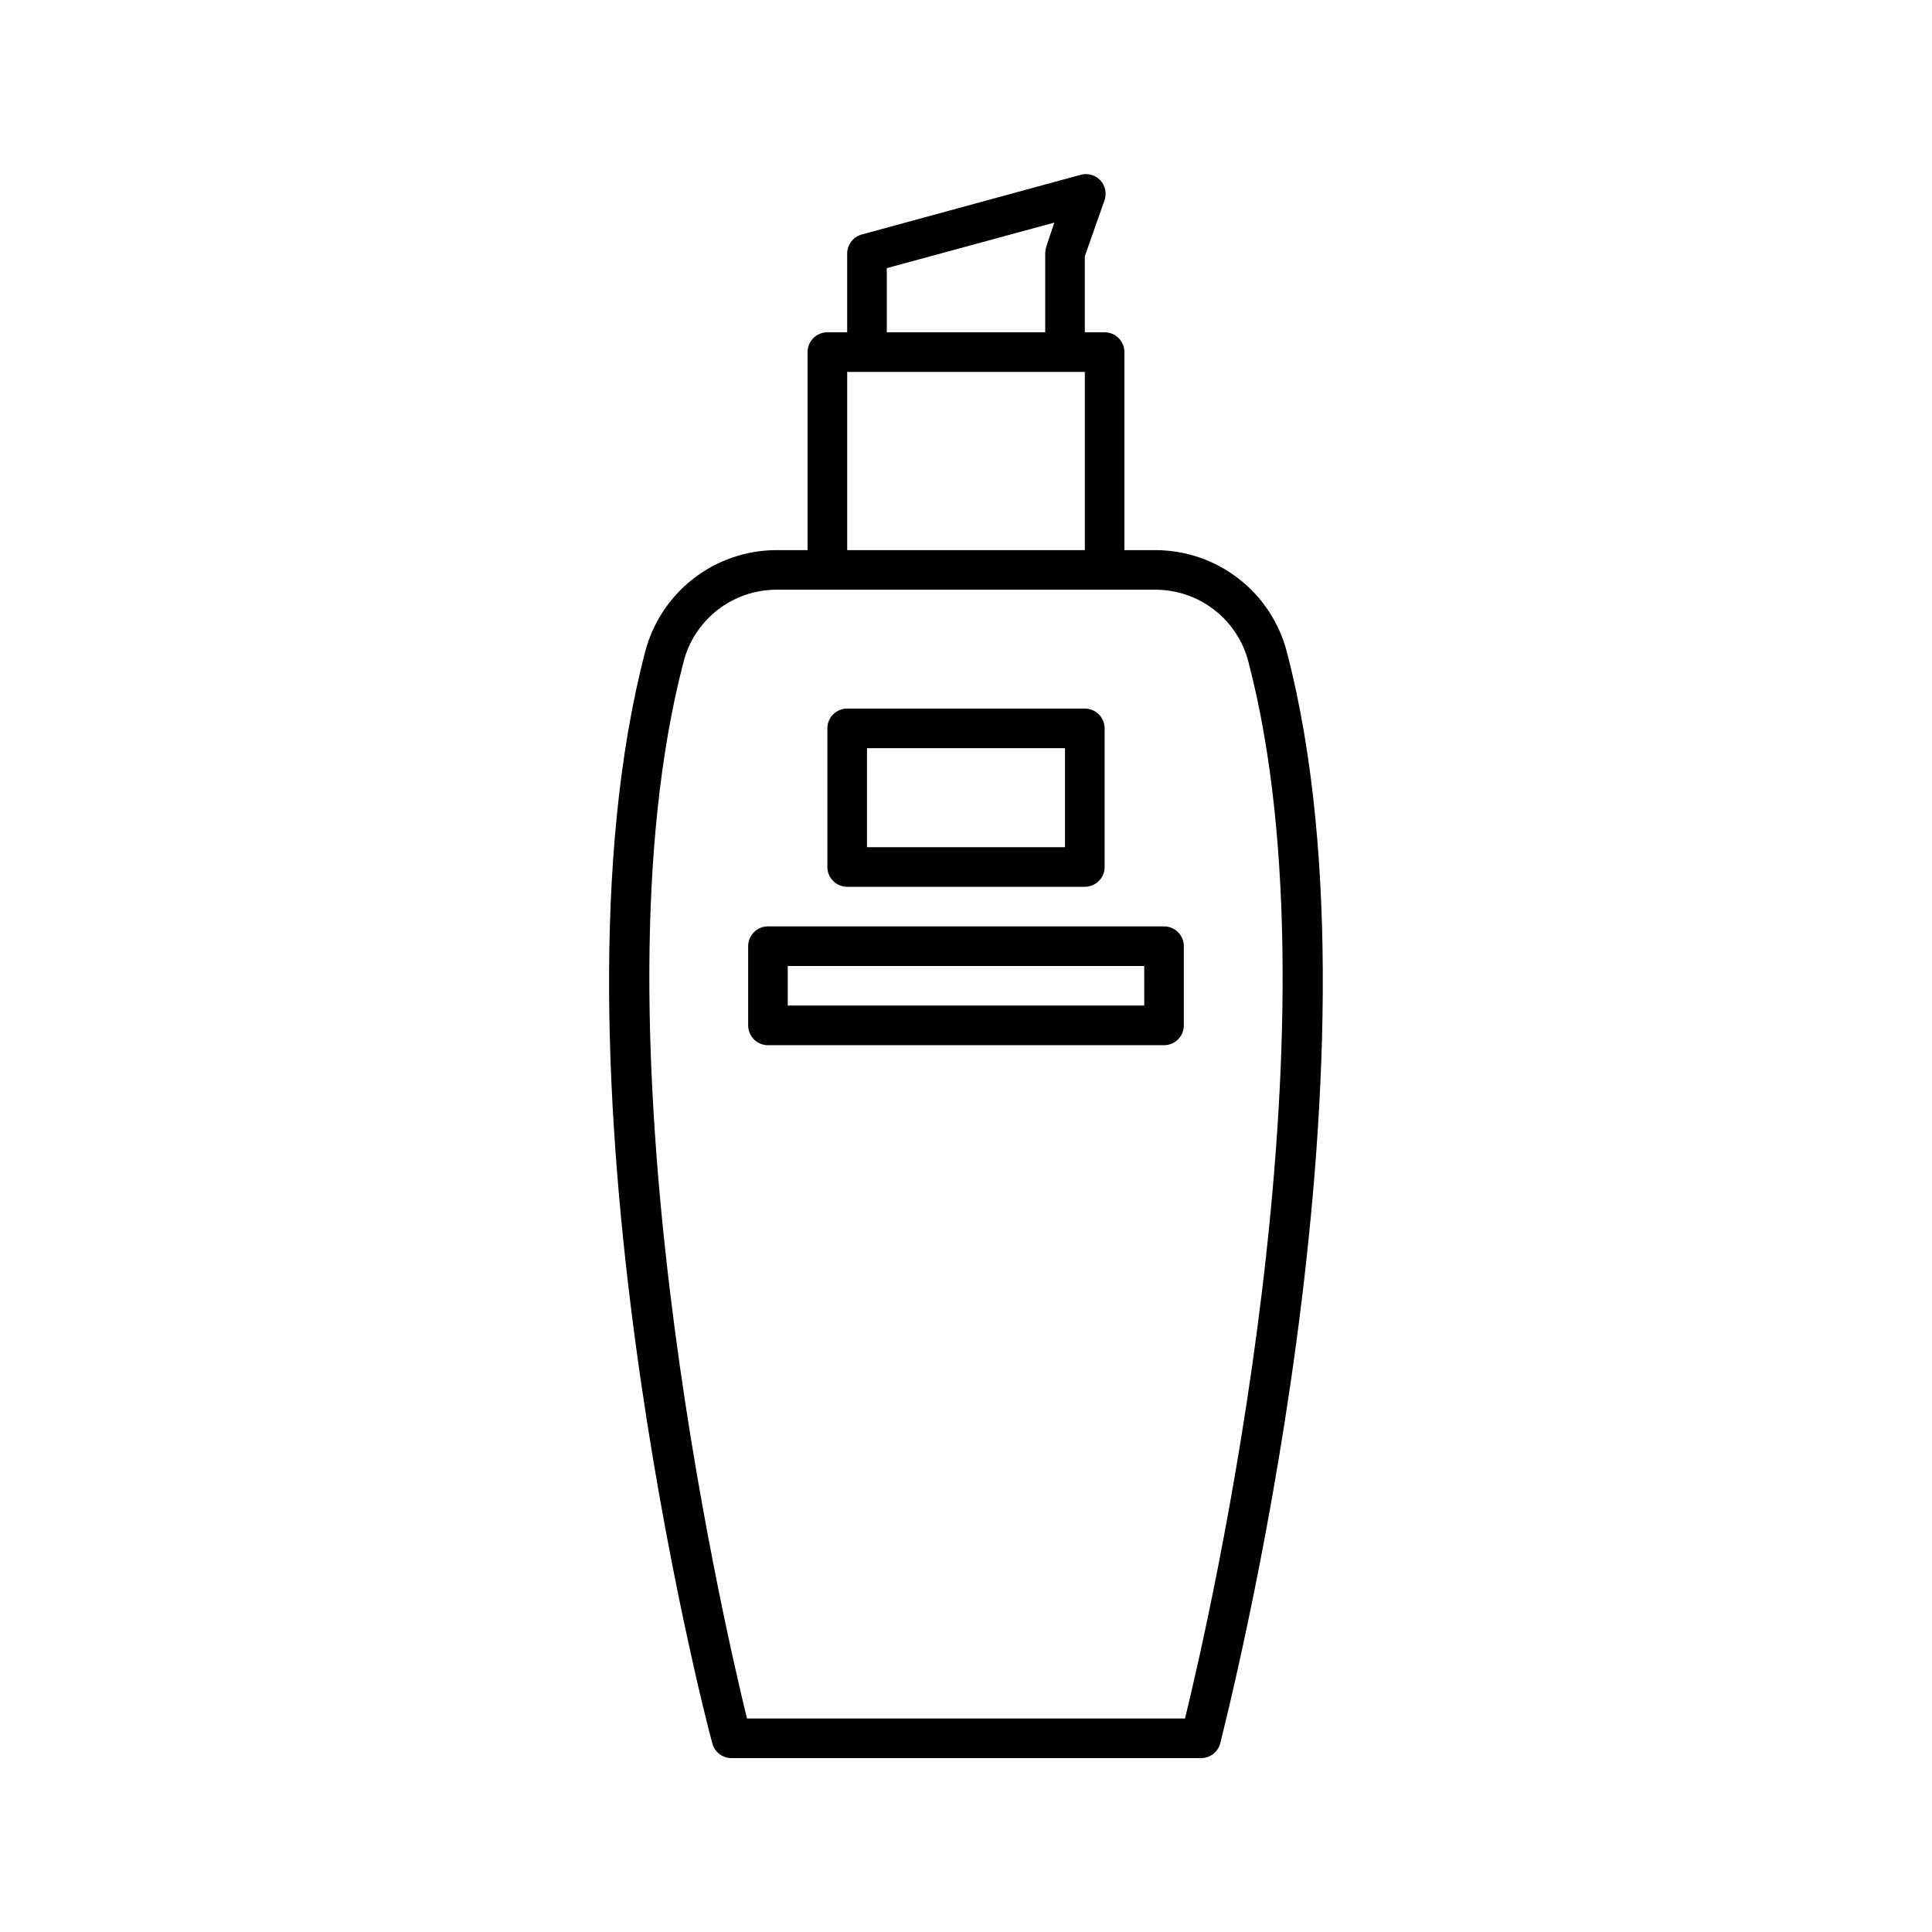 <?xml version="1.0" encoding="UTF-8"?>
<!-- Uploaded to: ICON Repo, www.svgrepo.com, Generator: ICON Repo Mixer Tools -->
<svg fill="#000000" width="800px" height="800px" version="1.1" viewBox="144 144 512 512" xmlns="http://www.w3.org/2000/svg">
 <g>
  <path d="m485.07 316.92c-1.965-7.723-6.438-14.578-12.715-19.488-6.277-4.91-14.008-7.598-21.977-7.644h-8.395v-52.48c0-1.391-0.555-2.727-1.539-3.711-0.984-0.984-2.32-1.535-3.711-1.535h-5.246v-20.152l5.246-14.906c0.609-1.828 0.164-3.844-1.156-5.246-1.348-1.414-3.371-1.957-5.246-1.418l-57.727 15.742v0.004c-2.348 0.527-4.035 2.582-4.094 4.984v20.992h-5.25c-2.898 0-5.246 2.348-5.246 5.246v52.48h-8.398c-7.969 0.047-15.699 2.734-21.977 7.644s-10.75 11.766-12.711 19.488c-28.445 109.27 15.742 281.77 17.844 289.06h-0.004c0.613 2.379 2.797 4.012 5.25 3.934h124.12c2.453 0.078 4.633-1.555 5.246-3.934 1.73-7.297 46.129-179.75 17.688-289.06zm-106.06-101.86 44.398-12.07-2.152 6.402c-0.164 0.547-0.254 1.109-0.262 1.68v20.992h-41.984zm-10.496 27.5h62.977v47.23h-62.977zm89.531 356.86h-116.09c-6.508-26.609-42.301-182.11-16.848-279.88 1.371-5.473 4.523-10.336 8.961-13.82 4.438-3.488 9.906-5.402 15.547-5.441h100.76c5.644 0.039 11.113 1.953 15.547 5.441 4.438 3.484 7.59 8.348 8.961 13.82 25.453 97.719-10.336 253.27-16.844 279.88z"/>
  <path d="m368.51 379.01h62.977c1.391 0 2.727-0.555 3.711-1.539s1.535-2.32 1.535-3.711v-36.734c0-1.395-0.551-2.727-1.535-3.711s-2.32-1.539-3.711-1.539h-62.977c-2.898 0-5.25 2.352-5.25 5.25v36.734c0 1.391 0.555 2.727 1.539 3.711s2.316 1.539 3.711 1.539zm5.246-36.734 52.48-0.004v26.238l-52.48 0.004z"/>
  <path d="m452.48 389.5h-104.96c-2.898 0-5.25 2.348-5.25 5.246v20.992c0 1.391 0.555 2.727 1.539 3.711s2.316 1.539 3.711 1.539h104.96c1.391 0 2.727-0.555 3.711-1.539 0.98-0.984 1.535-2.32 1.535-3.711v-20.992c0-1.391-0.555-2.727-1.535-3.711-0.984-0.984-2.32-1.535-3.711-1.535zm-5.246 20.992h-94.469v-10.496h94.465z"/>
 </g>
</svg>